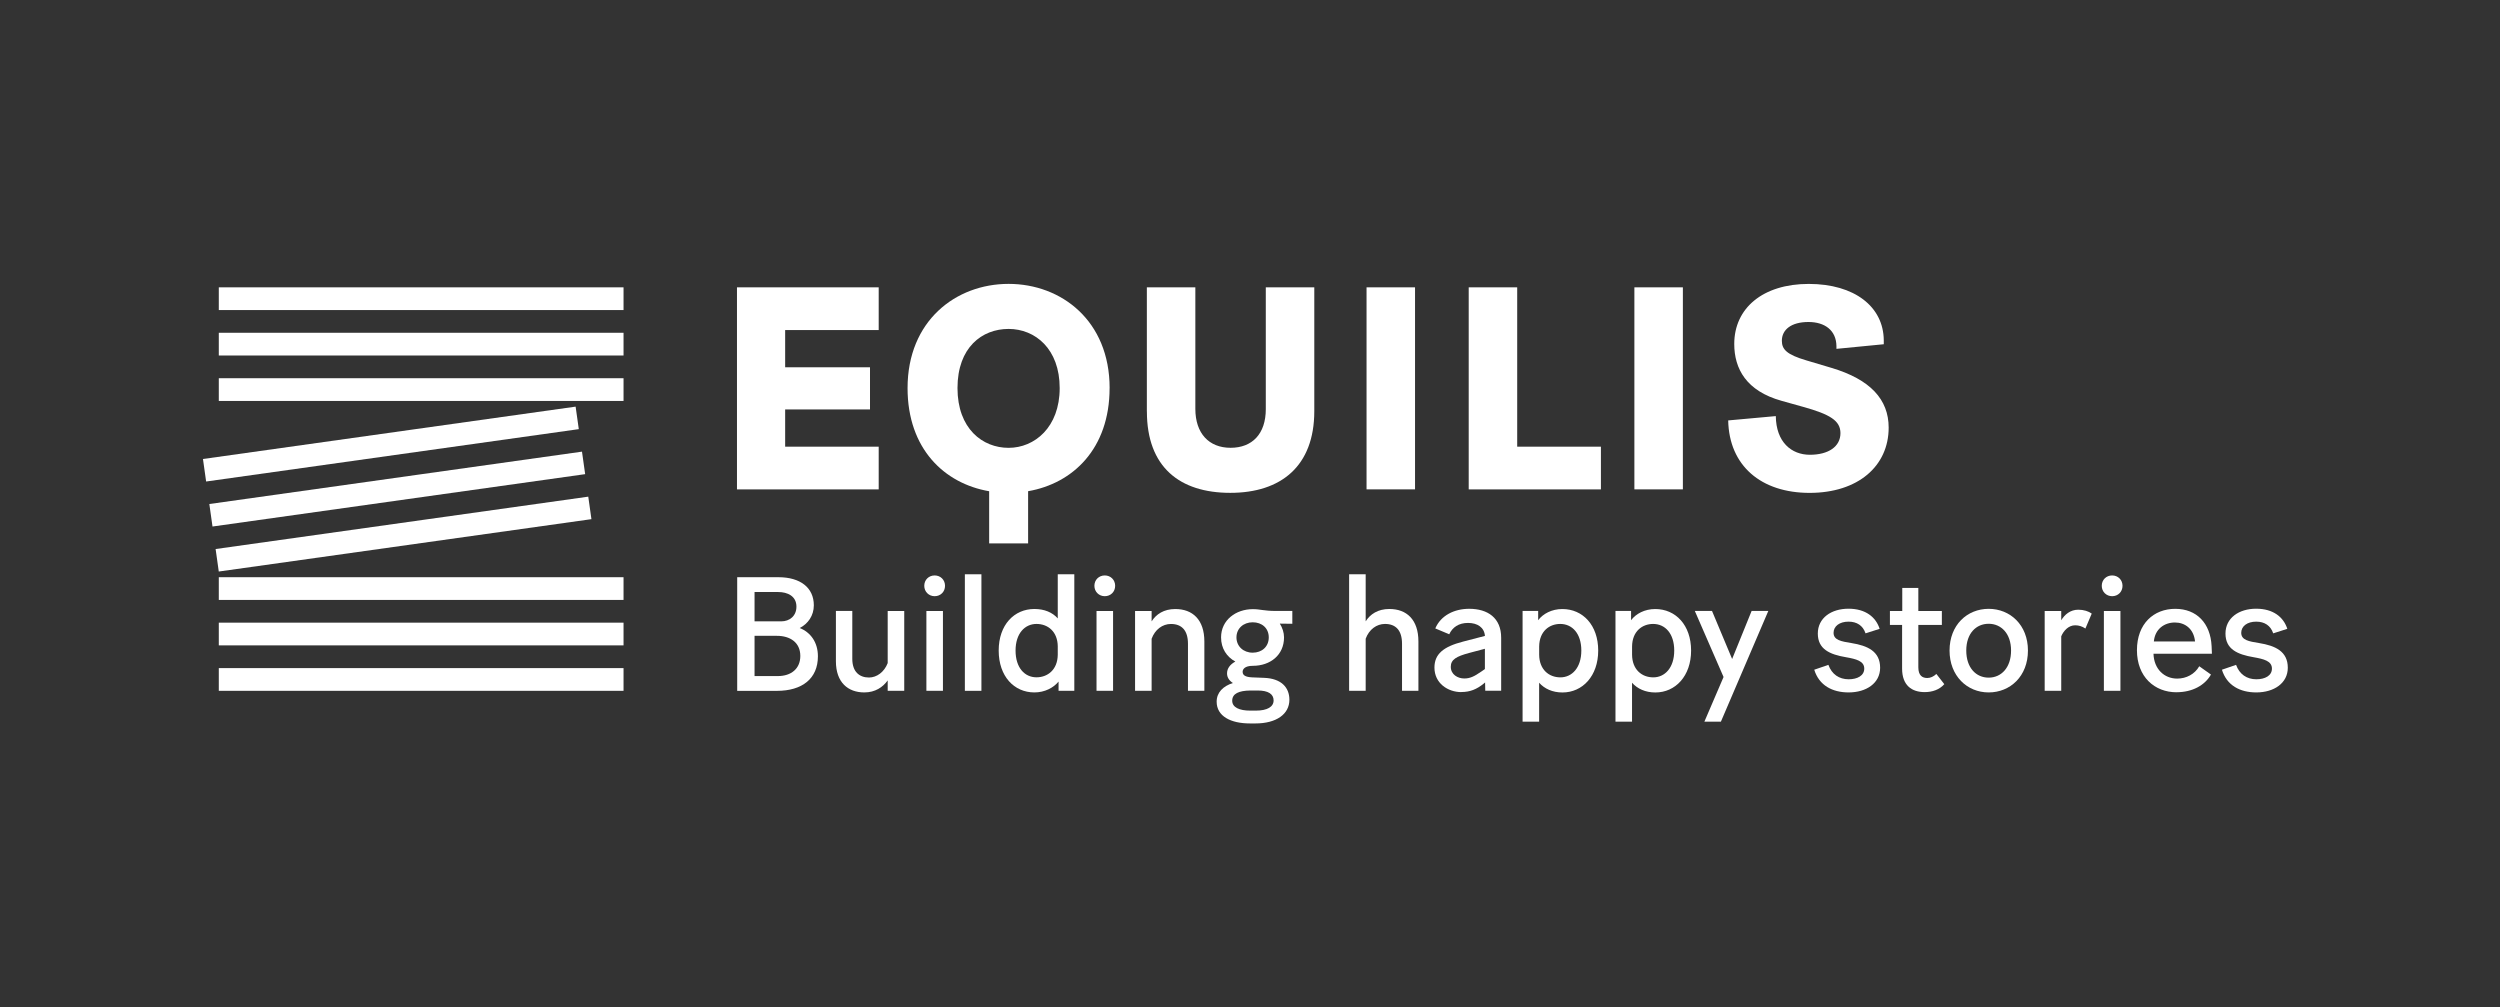 <?xml version="1.0" encoding="UTF-8"?> <svg xmlns="http://www.w3.org/2000/svg" width="273" height="110" viewBox="0 0 273 110" fill="none"><rect x="0" y="0" width="273" height="110" fill="#333333" stroke="none"/><g clip-path="url(#clip0_2020_457)"><path d="M68.09 72.957H23.893V75.438H68.09V72.957Z" fill="white"></path><path d="M68.09 67.994H23.893V70.475H68.09V67.994Z" fill="white"></path><path d="M68.09 63.031H23.893V65.512H68.09V63.031Z" fill="white"></path><path d="M68.09 41.302H23.893V43.784H68.09V41.302Z" fill="white"></path><path d="M68.09 36.339H23.893V38.821H68.09V36.339Z" fill="white"></path><path d="M68.09 31.377H23.893V33.858H68.09V31.377Z" fill="white"></path><path d="M64.239 54.235L23.545 59.954L23.89 62.411L64.584 56.692L64.239 54.235Z" fill="white"></path><path d="M63.553 49.319L22.859 55.039L23.205 57.496L63.899 51.777L63.553 49.319Z" fill="white"></path><path d="M62.858 44.404L22.164 50.123L22.509 52.581L63.204 46.862L62.858 44.404Z" fill="white"></path><path d="M95.953 53.442H80.478V31.377H95.953V36.042H85.739V40.107H95.004V44.711H85.739V48.777H95.953V53.442Z" fill="white"></path><path d="M125.236 44.93V31.377H130.532V44.646C130.532 47.324 132.015 48.899 134.379 48.899C136.742 48.899 138.225 47.385 138.225 44.676V31.377H143.521V44.899C143.521 50.921 139.867 53.819 134.348 53.819C128.829 53.819 125.241 51.013 125.241 44.93H125.236Z" fill="white"></path><path d="M149.227 31.377H154.522V53.438H149.227V31.377Z" fill="white"></path><path d="M160.383 31.377H165.678V48.777H174.82V53.442H160.383V31.377Z" fill="white"></path><path d="M178.475 31.377H183.77V53.438H178.475V31.377Z" fill="white"></path><path d="M188.719 45.91L193.918 45.438C193.949 48.273 195.62 49.661 197.638 49.661C199.655 49.661 200.977 48.777 200.977 47.298C200.977 45.941 199.843 45.249 196.911 44.431L194.548 43.77C190.701 42.698 189.38 40.273 189.38 37.56C189.38 33.652 192.5 31.004 197.511 31.004C202.522 31.004 205.673 33.495 205.708 37.149V37.591L200.539 38.094V37.779C200.509 36.077 199.279 35.162 197.48 35.162C195.59 35.162 194.579 36.011 194.579 37.21C194.579 38.155 195.113 38.724 197.257 39.355L200.001 40.173C204.224 41.433 206.242 43.608 206.242 46.698C206.242 50.891 202.903 53.823 197.607 53.823C192.312 53.823 188.815 50.86 188.719 45.91Z" fill="white"></path><path d="M121.171 42.379C121.171 35.035 115.906 31 110.138 31C104.37 31 99.106 35.035 99.106 42.379C99.106 49.009 103.123 52.803 108.016 53.643V59.341H112.27V53.639C117.158 52.794 121.167 49 121.167 42.379H121.171ZM110.138 48.904C107.302 48.904 104.558 46.825 104.558 42.379C104.558 37.932 107.237 35.919 110.138 35.919C113.04 35.919 115.718 38.094 115.718 42.379C115.718 46.663 112.974 48.904 110.138 48.904Z" fill="white"></path><path d="M80.502 75.438V63.031H85.005C87.382 63.031 88.87 64.164 88.87 66.099C88.87 67.232 88.231 68.121 87.329 68.58C88.498 69.04 89.316 70.121 89.316 71.665C89.316 74.112 87.596 75.442 84.83 75.442H80.506L80.502 75.438ZM82.397 67.853H85.303C86.226 67.853 86.97 67.267 86.97 66.243C86.97 65.092 85.994 64.65 84.983 64.65H82.397V67.858V67.853ZM84.948 73.827C86.384 73.827 87.395 73.031 87.395 71.63C87.395 70.142 86.261 69.433 84.843 69.433H82.397V73.827H84.948Z" fill="white"></path><path d="M96.936 74.3C96.406 75.044 95.57 75.613 94.384 75.613C92.612 75.613 91.281 74.532 91.281 72.208V66.716H93.071V71.946C93.071 73.364 93.85 73.985 94.896 73.985C95.745 73.985 96.564 73.381 96.936 72.409V66.72H98.743V75.438H96.936V74.304V74.3Z" fill="white"></path><path d="M100.93 63.972C100.93 63.315 101.424 62.838 102.063 62.838C102.702 62.838 103.197 63.315 103.197 63.972C103.197 64.628 102.702 65.105 102.063 65.105C101.424 65.105 100.93 64.611 100.93 63.972ZM101.162 66.72H102.969V75.438H101.162V66.72Z" fill="white"></path><path d="M105.363 62.711H107.171V75.438H105.363V62.711Z" fill="white"></path><path d="M115.595 74.427C115.048 75.101 114.089 75.613 112.956 75.613C110.742 75.613 109.057 73.858 109.057 71.04C109.057 68.221 110.759 66.501 112.956 66.501C114.054 66.501 114.925 66.873 115.507 67.53V62.707H117.315V75.433H115.595V74.423V74.427ZM115.507 71.504V70.58C115.49 68.983 114.444 68.134 113.184 68.134C111.923 68.134 110.899 69.162 110.899 71.04C110.899 72.917 111.893 73.963 113.184 73.963C114.37 73.963 115.486 73.167 115.507 71.499V71.504Z" fill="white"></path><path d="M119.508 63.972C119.508 63.315 120.002 62.838 120.641 62.838C121.28 62.838 121.775 63.315 121.775 63.972C121.775 64.628 121.28 65.105 120.641 65.105C120.002 65.105 119.508 64.611 119.508 63.972ZM119.74 66.72H121.547V75.438H119.74V66.72Z" fill="white"></path><path d="M125.757 69.749V75.438H123.949V66.72H125.757V67.854C126.251 67.075 127.087 66.506 128.343 66.506C130.221 66.506 131.516 67.657 131.516 70.051V75.438H129.726V70.3C129.726 68.83 129.035 68.138 127.866 68.138C126.943 68.138 126.129 68.742 125.757 69.753V69.749Z" fill="white"></path><path d="M137.096 79H136.492C134.382 79 132.859 78.204 132.859 76.624C132.859 75.613 133.568 74.922 134.632 74.585C134.242 74.335 133.993 73.981 133.993 73.539C133.993 72.97 134.347 72.545 134.899 72.243C133.958 71.731 133.341 70.808 133.341 69.604C133.341 67.709 134.956 66.519 136.816 66.519C137.612 66.519 138.019 66.716 139.332 66.716H141.122V68.116L139.757 68.099C140.041 68.558 140.216 69.075 140.216 69.604C140.216 71.534 138.711 72.707 136.811 72.707C135.905 72.707 135.695 73.097 135.695 73.364C135.695 73.753 136.032 73.933 136.724 73.968L138.037 74.02C139.914 74.09 140.802 75.066 140.802 76.414C140.802 77.99 139.367 79 137.1 79H137.096ZM137.131 77.6C138.409 77.6 139.078 77.175 139.078 76.484C139.078 75.793 138.492 75.403 137.341 75.403H136.544C135.284 75.421 134.557 75.74 134.557 76.519C134.557 77.246 135.336 77.6 136.527 77.6H137.131ZM136.794 71.272C137.805 71.272 138.549 70.615 138.549 69.604C138.549 68.593 137.805 67.954 136.794 67.954C135.783 67.954 135.021 68.629 135.021 69.604C135.021 70.58 135.783 71.272 136.794 71.272Z" fill="white"></path><path d="M149.132 69.749V75.438H147.324V62.711H149.132V67.849C149.626 67.07 150.462 66.501 151.718 66.501C153.596 66.501 154.891 67.652 154.891 70.046V75.433H153.101V70.296C153.101 68.825 152.41 68.134 151.241 68.134C150.318 68.134 149.504 68.738 149.132 69.749Z" fill="white"></path><path d="M159.582 75.578C158.094 75.578 156.641 74.602 156.641 72.9C156.641 71.412 157.634 70.615 159.761 70.064L162.155 69.442C162.085 68.519 161.341 68.024 160.312 68.024C159.284 68.024 158.61 68.501 158.256 69.263L156.733 68.624C157.336 67.206 158.807 66.48 160.435 66.48C162.457 66.48 163.927 67.473 163.927 69.635V75.429H162.19L162.172 74.523L162.05 74.628C161.253 75.285 160.509 75.569 159.586 75.569L159.582 75.578ZM161.743 73.346L162.15 73.061V70.847L160.413 71.307C159.048 71.679 158.426 72.016 158.426 72.812C158.426 73.661 159.188 74.09 159.897 74.09C160.518 74.09 160.978 73.876 161.739 73.346H161.743Z" fill="white"></path><path d="M168.073 74.55V78.803H166.266V66.716H167.968V67.727C168.498 67.018 169.456 66.506 170.607 66.506C172.839 66.506 174.524 68.261 174.524 71.044C174.524 73.828 172.804 75.618 170.624 75.618C169.526 75.618 168.655 75.21 168.073 74.554V74.55ZM172.681 71.04C172.681 69.18 171.688 68.134 170.379 68.134C169.193 68.134 168.095 68.93 168.077 70.598V71.504C168.095 73.119 169.141 73.968 170.397 73.968C171.653 73.968 172.681 72.922 172.681 71.044V71.04Z" fill="white"></path><path d="M178.218 74.55V78.803H176.41V66.716H178.113V67.727C178.642 67.018 179.601 66.506 180.752 66.506C182.983 66.506 184.668 68.261 184.668 71.044C184.668 73.828 182.948 75.618 180.769 75.618C179.671 75.618 178.8 75.21 178.218 74.554V74.55ZM182.826 71.04C182.826 69.18 181.832 68.134 180.524 68.134C179.338 68.134 178.239 68.93 178.222 70.598V71.504C178.239 73.119 179.285 73.968 180.541 73.968C181.797 73.968 182.826 72.922 182.826 71.044V71.04Z" fill="white"></path><path d="M186.12 78.803L188.212 73.928L185.074 66.716H186.952L189.149 71.963L191.276 66.716H193.1L187.923 78.803H186.116H186.12Z" fill="white"></path><path d="M198.12 73.132L199.66 72.602C200.032 73.63 200.829 74.177 201.875 74.177C202.815 74.177 203.577 73.788 203.577 73.009C203.577 72.177 202.675 71.963 201.59 71.77C199.8 71.469 198.505 70.886 198.505 69.184C198.505 67.482 199.975 66.471 201.853 66.471C203.73 66.471 204.846 67.394 205.257 68.668L203.717 69.162C203.433 68.313 202.776 67.884 201.857 67.884C200.881 67.884 200.225 68.379 200.225 69.105C200.225 69.902 201.074 70.046 202.172 70.221C203.945 70.506 205.31 71.127 205.31 72.917C205.31 74.602 203.805 75.613 201.87 75.613C200.098 75.613 198.645 74.851 198.115 73.132H198.12Z" fill="white"></path><path d="M210.173 75.578C208.773 75.578 207.709 74.851 207.709 73.009V68.243H206.379V66.72H207.727V64.204H209.482V66.72H212.051V68.243H209.482V72.869C209.482 73.775 209.924 74.037 210.458 74.037C210.812 74.037 211.149 73.88 211.451 73.595L212.318 74.711C211.788 75.315 211.005 75.578 210.173 75.578Z" fill="white"></path><path d="M212.891 71.04C212.891 68.239 214.821 66.484 217.162 66.484C219.503 66.484 221.451 68.239 221.451 71.04C221.451 73.841 219.521 75.613 217.162 75.613C214.803 75.613 212.891 73.805 212.891 71.04ZM219.608 71.04C219.608 69.18 218.527 68.116 217.162 68.116C215.797 68.116 214.716 69.162 214.716 71.04C214.716 72.917 215.779 73.998 217.162 73.998C218.545 73.998 219.608 72.9 219.608 71.04Z" fill="white"></path><path d="M225.087 69.482V75.438H223.279V66.72H225.087V67.731C225.459 67.11 226.08 66.58 226.947 66.58C227.551 66.58 228.08 66.755 228.417 67.005L227.726 68.637C227.389 68.405 227.017 68.282 226.61 68.282C225.883 68.282 225.349 68.869 225.087 69.486V69.482Z" fill="white"></path><path d="M229.512 63.972C229.512 63.315 230.006 62.838 230.645 62.838C231.284 62.838 231.779 63.315 231.779 63.972C231.779 64.628 231.284 65.105 230.645 65.105C230.006 65.105 229.512 64.611 229.512 63.972ZM229.744 66.72H231.551V75.438H229.744V66.72Z" fill="white"></path><path d="M237.677 75.596C235.283 75.596 233.354 73.911 233.354 71.005C233.354 68.099 235.196 66.484 237.537 66.484C239.879 66.484 241.384 68.059 241.507 70.558C241.524 70.913 241.542 71.18 241.542 71.39H235.161C235.213 73.075 236.347 74.103 237.747 74.103C238.741 74.103 239.66 73.626 240.159 72.755L241.437 73.661C240.763 74.847 239.397 75.591 237.682 75.591L237.677 75.596ZM235.196 70.051H239.699C239.559 68.65 238.583 67.976 237.502 67.976C236.351 67.976 235.323 68.685 235.2 70.051H235.196Z" fill="white"></path><path d="M242.637 73.132L244.178 72.602C244.55 73.63 245.346 74.177 246.392 74.177C247.333 74.177 248.095 73.788 248.095 73.009C248.095 72.177 247.193 71.963 246.108 71.77C244.318 71.469 243.022 70.886 243.022 69.184C243.022 67.482 244.493 66.471 246.37 66.471C248.248 66.471 249.364 67.394 249.775 68.668L248.235 69.162C247.95 68.313 247.294 67.884 246.375 67.884C245.399 67.884 244.742 68.379 244.742 69.105C244.742 69.902 245.591 70.046 246.69 70.221C248.462 70.506 249.828 71.127 249.828 72.917C249.828 74.602 248.322 75.613 246.388 75.613C244.615 75.613 243.162 74.851 242.633 73.132H242.637Z" fill="white"></path></g><defs><clipPath id="clip0_2020_457"><rect width="227.672" height="48" fill="white" transform="translate(22.164 31)"></rect></clipPath></defs></svg> 